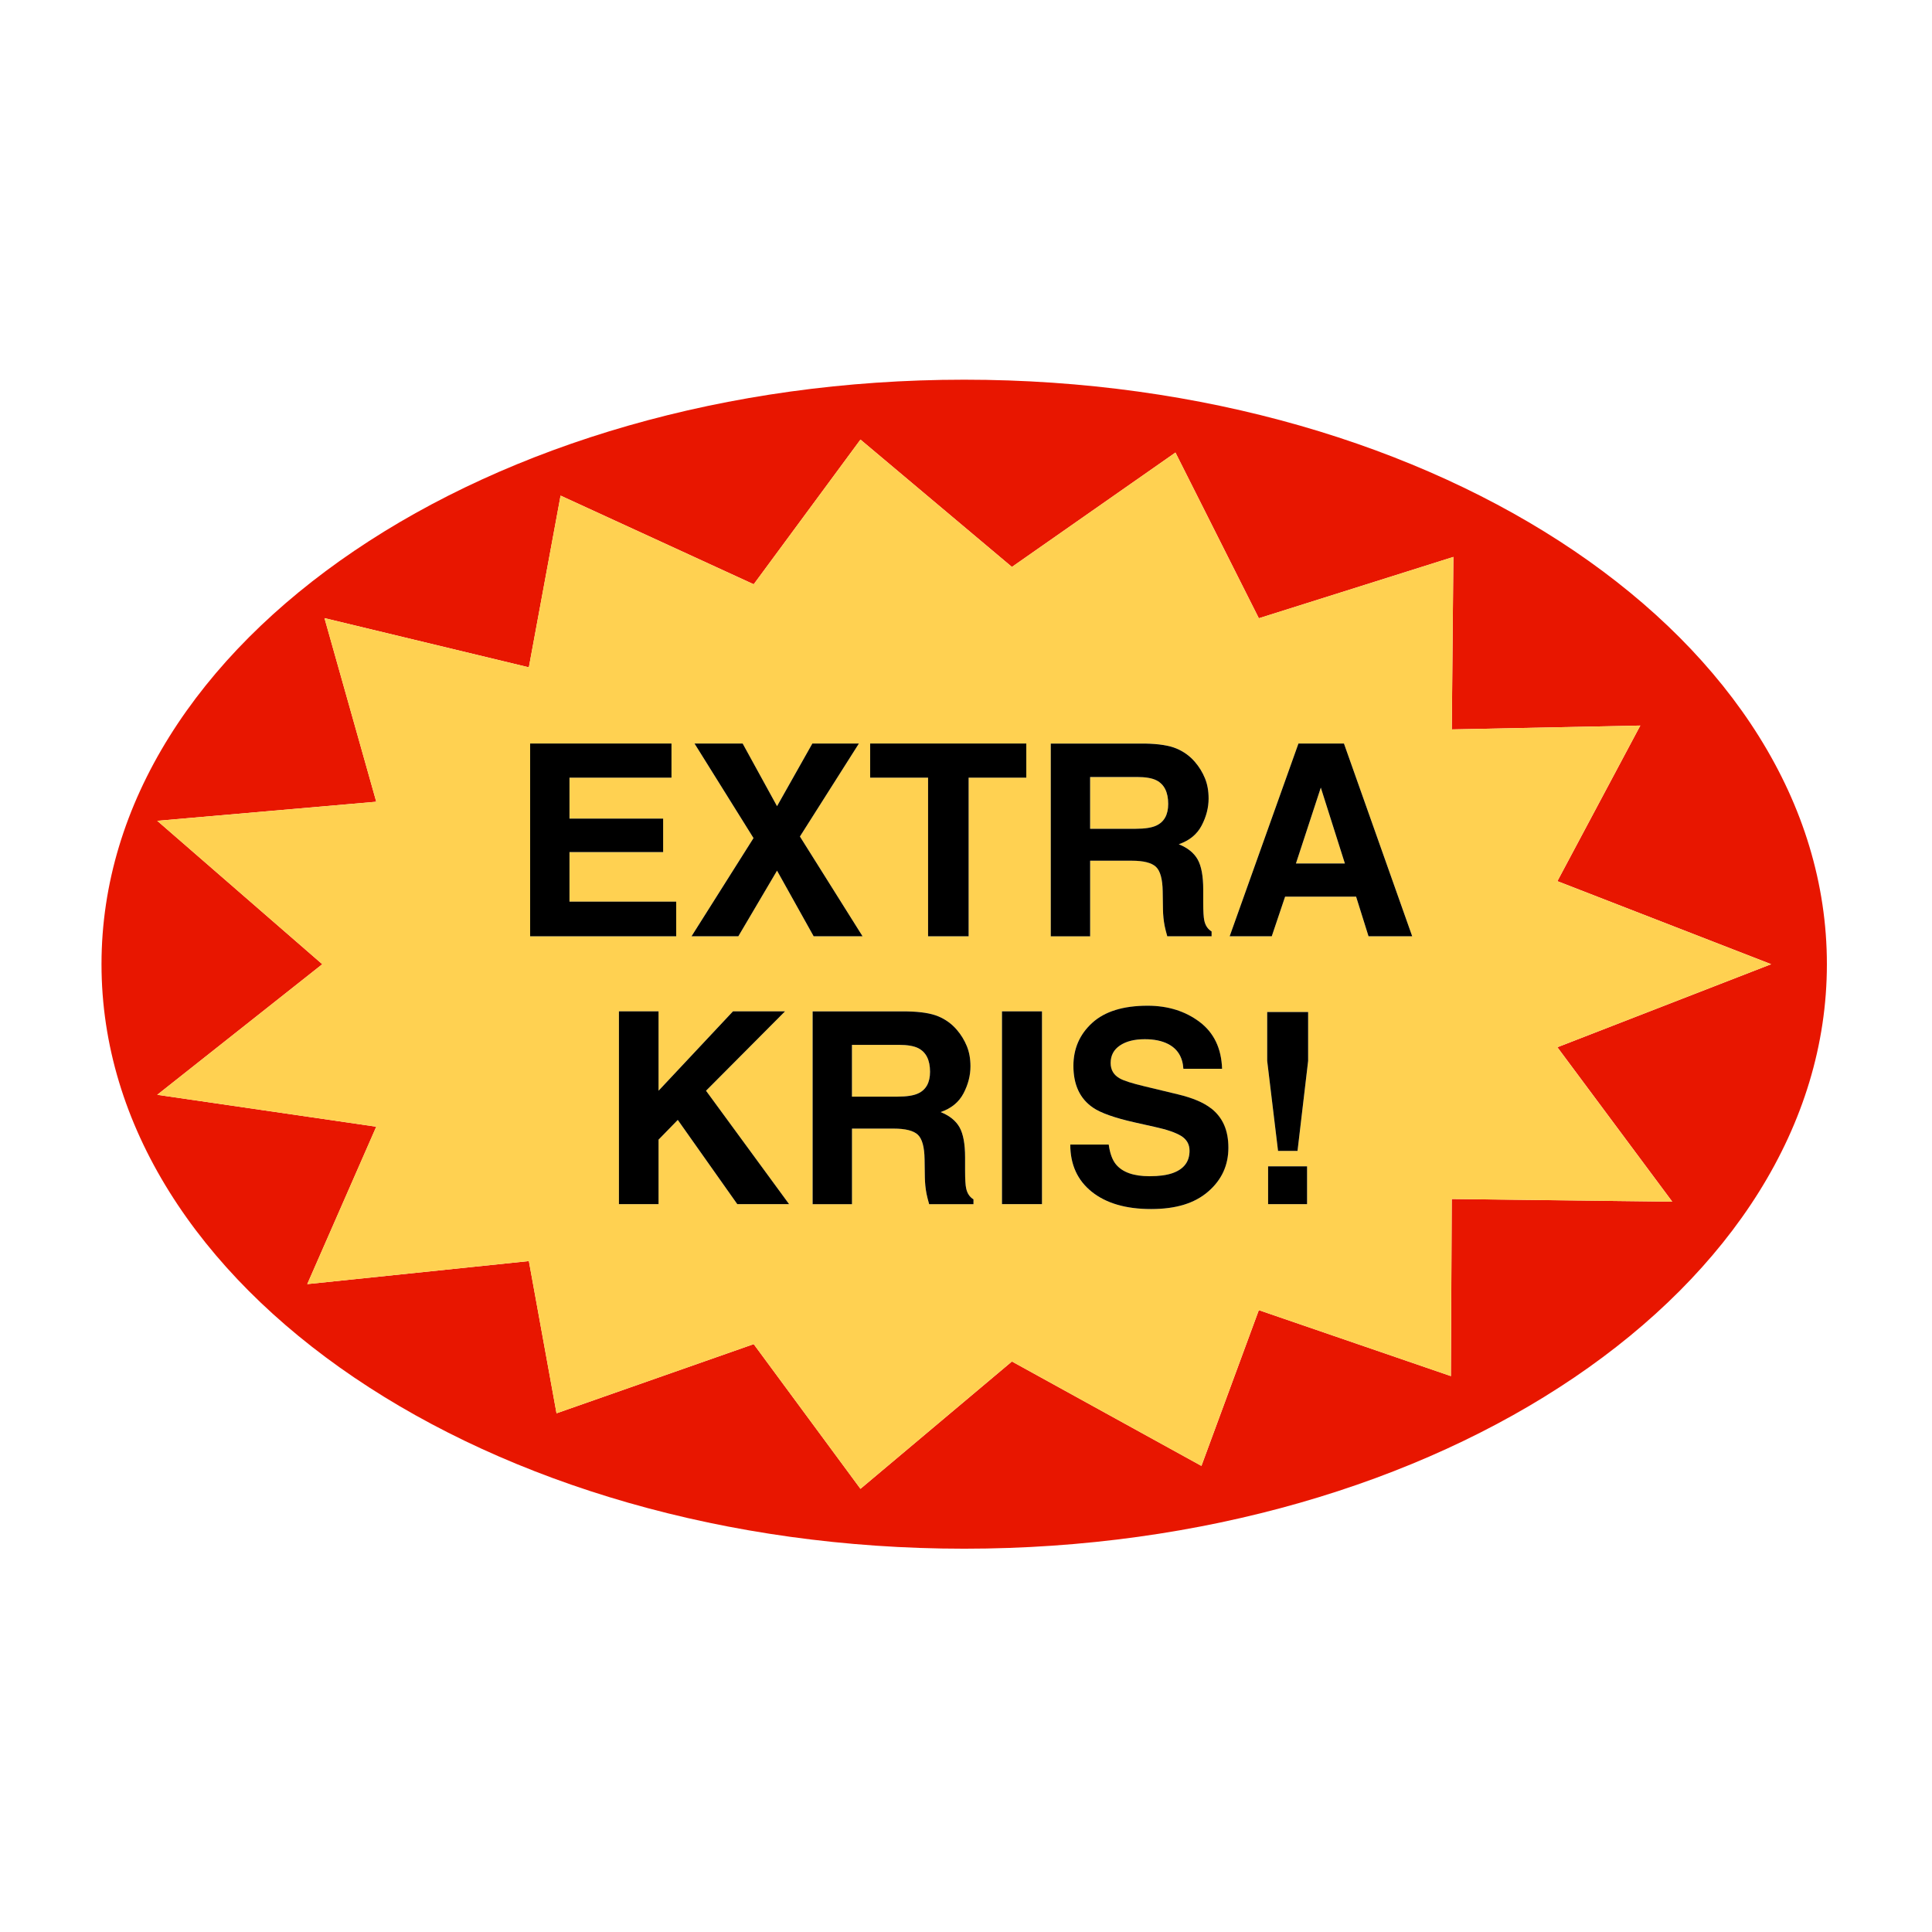 <?xml version="1.0" encoding="utf-8"?>
<svg xmlns="http://www.w3.org/2000/svg" fill="none" height="100%" overflow="visible" preserveAspectRatio="none" style="display: block;" viewBox="0 0 402 402" width="100%">
<g id="Sticker_Extra-Kris_01 2">
<path d="M200.625 79.005C101.49 79.005 21.121 133.456 21.121 200.625C21.121 267.794 101.487 322.245 200.625 322.245C299.763 322.245 380.129 267.794 380.129 200.625C380.129 133.456 299.763 79.005 200.625 79.005ZM347.951 250.038L302.074 249.481L301.896 286.333L261.931 272.608L249.99 305.017L210.556 283.29L179.043 309.787L156.829 279.679L115.801 294.072L110.047 262.399L63.936 267.192L78.292 234.438L32.721 227.799L67.061 200.629L32.721 170.791L78.292 166.82L67.518 128.615L110.043 138.855L116.645 103.125L156.829 121.575L179.043 91.466L210.556 117.964L244.584 94.164L261.935 128.645L302.412 115.88L302.082 151.773L341.308 150.97L324.054 183.345L368.537 200.625L324.054 217.905L347.958 250.038H347.951Z" fill="#E81600" id="Vector"/>
<path d="M240.568 171.798C242.236 171.037 243.072 169.532 243.072 167.28C243.072 164.851 242.266 163.216 240.65 162.384C239.743 161.912 238.383 161.678 236.567 161.678H226.825V172.452H236.321C238.209 172.452 239.624 172.233 240.568 171.798Z" fill="#FFD151" id="Vector_2"/>
<path d="M324.046 183.345L341.3 150.97L302.074 151.773L302.405 115.88L261.927 128.645L244.577 94.164L210.548 117.964L179.036 91.466L156.822 121.575L116.637 103.125L110.035 138.855L67.51 128.615L78.285 166.82L32.713 170.791L67.053 200.629L32.713 227.799L78.285 234.438L63.929 267.192L110.039 262.399L115.794 294.072L156.822 279.679L179.036 309.787L210.548 283.29L249.982 305.017L261.923 272.608L301.889 286.333L302.067 249.481L347.943 250.038L324.039 217.905L368.522 200.625L324.039 183.345H324.046ZM181.057 154.708H213.547V161.811H201.546V194.818H193.109V161.811H181.053V154.708H181.057ZM144.509 154.708H154.522L161.678 167.741L169.027 154.708H178.712L166.441 174.057L179.474 194.818H169.298L161.678 181.157L153.623 194.818H143.882L156.781 174.384L144.509 154.712V154.708ZM110.307 194.818V154.708H139.72V161.811H118.495V170.327H137.978V177.293H118.495V187.607H140.701V194.818H110.307ZM153.408 250.547L141.024 233.022L137.023 237.131V250.547H128.779V210.437H137.023V226.955L152.505 210.437H163.335L146.898 226.955L164.178 250.547H153.404H153.408ZM202.553 250.547H193.328C193.076 249.659 192.894 248.942 192.786 248.396C192.567 247.27 192.451 246.119 192.433 244.941L192.377 241.214C192.34 238.658 191.872 236.953 190.976 236.098C190.077 235.248 188.394 234.82 185.927 234.82H177.274V250.547H169.082V210.437H188.755C191.567 210.493 193.729 210.838 195.245 211.47C196.761 212.105 198.043 213.038 199.094 214.271C199.964 215.289 200.655 216.411 201.164 217.645C201.673 218.878 201.925 220.283 201.925 221.862C201.925 223.767 201.446 225.64 200.484 227.479C199.522 229.322 197.935 230.622 195.721 231.384C197.571 232.127 198.883 233.186 199.652 234.553C200.424 235.924 200.807 238.012 200.807 240.824V243.518C200.807 245.35 200.878 246.594 201.026 247.244C201.245 248.277 201.751 249.039 202.549 249.529V250.536L202.553 250.547ZM216.812 250.547H208.486V210.437H216.812V250.547ZM218.637 154.708H238.309C241.122 154.764 243.284 155.109 244.8 155.741C246.315 156.376 247.597 157.309 248.649 158.542C249.518 159.56 250.209 160.682 250.718 161.916C251.227 163.149 251.48 164.553 251.48 166.132C251.48 168.038 251 169.911 250.038 171.75C249.076 173.593 247.489 174.893 245.275 175.655C247.125 176.398 248.437 177.457 249.206 178.824C249.979 180.195 250.361 182.283 250.361 185.095V187.789C250.361 189.62 250.432 190.865 250.581 191.515C250.8 192.548 251.305 193.31 252.104 193.8V194.807H242.879C242.626 193.919 242.444 193.202 242.336 192.656C242.117 191.53 242.002 190.378 241.983 189.201L241.928 185.474C241.891 182.918 241.422 181.213 240.527 180.358C239.628 179.507 237.945 179.08 235.478 179.08H226.825V194.807H218.633V154.697L218.637 154.708ZM251.383 247.95C248.582 250.373 244.621 251.584 239.505 251.584C234.389 251.584 230.173 250.391 227.178 248.006C224.184 245.621 222.69 242.34 222.69 238.168H230.689C230.942 240 231.443 241.37 232.186 242.277C233.546 243.927 235.879 244.755 239.178 244.755C241.155 244.755 242.76 244.536 243.993 244.101C246.334 243.265 247.504 241.716 247.504 239.45C247.504 238.127 246.925 237.102 245.762 236.373C244.599 235.667 242.779 235.04 240.293 234.497L236.046 233.546C231.874 232.602 228.987 231.577 227.394 230.47C224.689 228.62 223.34 225.725 223.34 221.791C223.34 218.198 224.648 215.215 227.26 212.837C229.872 210.459 233.71 209.274 238.77 209.274C242.998 209.274 246.602 210.396 249.585 212.636C252.568 214.877 254.132 218.128 254.277 222.393H246.223C246.078 219.982 245.026 218.265 243.065 217.251C241.757 216.578 240.133 216.244 238.194 216.244C236.035 216.244 234.311 216.679 233.022 217.552C231.733 218.421 231.09 219.64 231.09 221.196C231.09 222.631 231.726 223.701 232.996 224.406C233.814 224.878 235.552 225.432 238.22 226.067L245.13 227.728C248.158 228.452 250.447 229.426 251.989 230.641C254.385 232.528 255.581 235.259 255.581 238.833C255.581 242.407 254.181 245.539 251.376 247.961L251.383 247.95ZM271.969 250.547H263.859V242.682H271.969V250.547ZM272.189 220.751L269.985 239.472H265.932L263.673 220.751V210.575H272.189V220.751ZM284.757 194.818L282.172 186.574H267.396L264.621 194.818H255.86L270.175 154.708H279.645L293.849 194.818H284.761H284.757Z" fill="#FFD151" id="Vector_3"/>
<path d="M269.655 179.663H279.835L274.827 163.881L269.655 179.663Z" fill="#FFD151" id="Vector_4"/>
<path d="M191.095 218.113C190.189 217.641 188.829 217.407 187.012 217.407H177.271V228.181H186.767C188.654 228.181 190.07 227.962 191.014 227.527C192.682 226.766 193.518 225.261 193.518 223.01C193.518 220.58 192.711 218.945 191.095 218.113Z" fill="#FFD151" id="Vector_5"/>
<path d="M140.701 187.607H118.495V177.297H137.982V170.331H118.495V161.811H139.72V154.708H110.307V194.818H140.701V187.607Z" fill="black" id="Vector_6"/>
<path d="M153.627 194.818L161.681 181.161L169.301 194.818H179.478L166.444 174.057L178.716 154.708H169.03L161.681 167.745L154.526 154.708H144.509L156.785 174.384L143.885 194.818H153.627Z" fill="black" id="Vector_7"/>
<path d="M193.109 194.818H201.546V161.811H213.547V154.708H181.057V161.811H193.109V194.818Z" fill="black" id="Vector_8"/>
<path d="M226.825 179.091H235.478C237.945 179.091 239.628 179.519 240.527 180.369C241.426 181.224 241.891 182.925 241.928 185.485L241.983 189.212C242.002 190.389 242.121 191.545 242.336 192.667C242.444 193.209 242.626 193.926 242.879 194.818H252.104V193.811C251.305 193.321 250.796 192.559 250.581 191.526C250.436 190.872 250.361 189.632 250.361 187.8V185.106C250.361 182.294 249.975 180.206 249.206 178.835C248.433 177.464 247.125 176.409 245.275 175.666C247.49 174.904 249.076 173.604 250.038 171.761C251 169.918 251.48 168.046 251.48 166.144C251.48 164.565 251.227 163.16 250.718 161.927C250.209 160.693 249.522 159.567 248.649 158.553C247.597 157.32 246.312 156.387 244.8 155.752C243.284 155.117 241.122 154.771 238.309 154.719H218.637V194.829H226.829V179.102L226.825 179.091ZM226.825 161.674H236.567C238.38 161.674 239.739 161.912 240.65 162.38C242.262 163.216 243.072 164.847 243.072 167.277C243.072 169.528 242.236 171.033 240.568 171.794C239.624 172.229 238.209 172.448 236.321 172.448H226.825V161.674Z" fill="black" id="Vector_9"/>
<path d="M270.175 154.708L255.86 194.818H264.621L267.396 186.574H282.172L284.757 194.818H293.845L279.642 154.708H270.171H270.175ZM269.655 179.663L274.827 163.881L279.835 179.663H269.659H269.655Z" fill="black" id="Vector_10"/>
<path d="M163.342 210.437H152.512L137.027 226.955V210.437H128.783V250.547H137.027V237.131L141.028 233.026L153.408 250.547H164.186L146.906 226.955L163.342 210.437Z" fill="black" id="Vector_11"/>
<path d="M201.03 247.255C200.885 246.602 200.811 245.361 200.811 243.529V240.835C200.811 238.023 200.424 235.935 199.655 234.564C198.883 233.193 197.575 232.138 195.725 231.395C197.939 230.633 199.525 229.333 200.488 227.49C201.45 225.647 201.929 223.775 201.929 221.873C201.929 220.294 201.676 218.889 201.167 217.656C200.658 216.422 199.971 215.297 199.098 214.282C198.047 213.049 196.761 212.116 195.249 211.481C193.733 210.846 191.571 210.5 188.758 210.448H169.086V250.558H177.278V234.832H185.931C188.398 234.832 190.081 235.259 190.98 236.11C191.879 236.964 192.344 238.666 192.381 241.226L192.437 244.952C192.455 246.13 192.574 247.285 192.789 248.407C192.897 248.95 193.079 249.667 193.332 250.558H202.557V249.551C201.758 249.061 201.249 248.299 201.034 247.267L201.03 247.255ZM191.014 227.527C190.07 227.962 188.654 228.181 186.767 228.181H177.271V217.407H187.012C188.825 217.407 190.185 217.645 191.095 218.113C192.708 218.949 193.518 220.58 193.518 223.01C193.518 225.261 192.682 226.766 191.014 227.527Z" fill="black" id="Vector_12"/>
<path d="M216.812 210.437H208.487V250.547H216.812V210.437Z" fill="black" id="Vector_13"/>
<path d="M251.996 230.63C250.454 229.415 248.169 228.445 245.138 227.717L238.227 226.056C235.56 225.421 233.817 224.867 233.004 224.395C231.733 223.689 231.098 222.619 231.098 221.185C231.098 219.625 231.74 218.41 233.03 217.541C234.319 216.671 236.039 216.233 238.201 216.233C240.141 216.233 241.764 216.567 243.072 217.24C245.03 218.258 246.081 219.97 246.23 222.382H254.285C254.14 218.12 252.576 214.866 249.592 212.625C246.609 210.385 243.001 209.263 238.777 209.263C233.717 209.263 229.879 210.452 227.267 212.826C224.655 215.204 223.348 218.187 223.348 221.78C223.348 225.718 224.7 228.608 227.401 230.459C228.999 231.566 231.882 232.591 236.054 233.535L240.3 234.486C242.786 235.028 244.61 235.656 245.769 236.362C246.928 237.087 247.512 238.112 247.512 239.439C247.512 241.705 246.341 243.258 244.001 244.09C242.767 244.525 241.162 244.744 239.186 244.744C235.883 244.744 233.553 243.919 232.194 242.266C231.451 241.359 230.949 239.988 230.696 238.157H222.697C222.697 242.329 224.195 245.61 227.185 247.995C230.18 250.38 234.289 251.573 239.513 251.573C244.736 251.573 248.589 250.361 251.391 247.939C254.192 245.517 255.596 242.474 255.596 238.811C255.596 235.147 254.4 232.506 252.004 230.618L251.996 230.63Z" fill="black" id="Vector_14"/>
<path d="M271.969 242.686H263.859V250.551H271.969V242.686Z" fill="black" id="Vector_15"/>
<path d="M263.67 220.751L265.928 239.472H269.982L272.189 220.751V210.575H263.67V220.751Z" fill="black" id="Vector_16"/>
</g>
</svg>